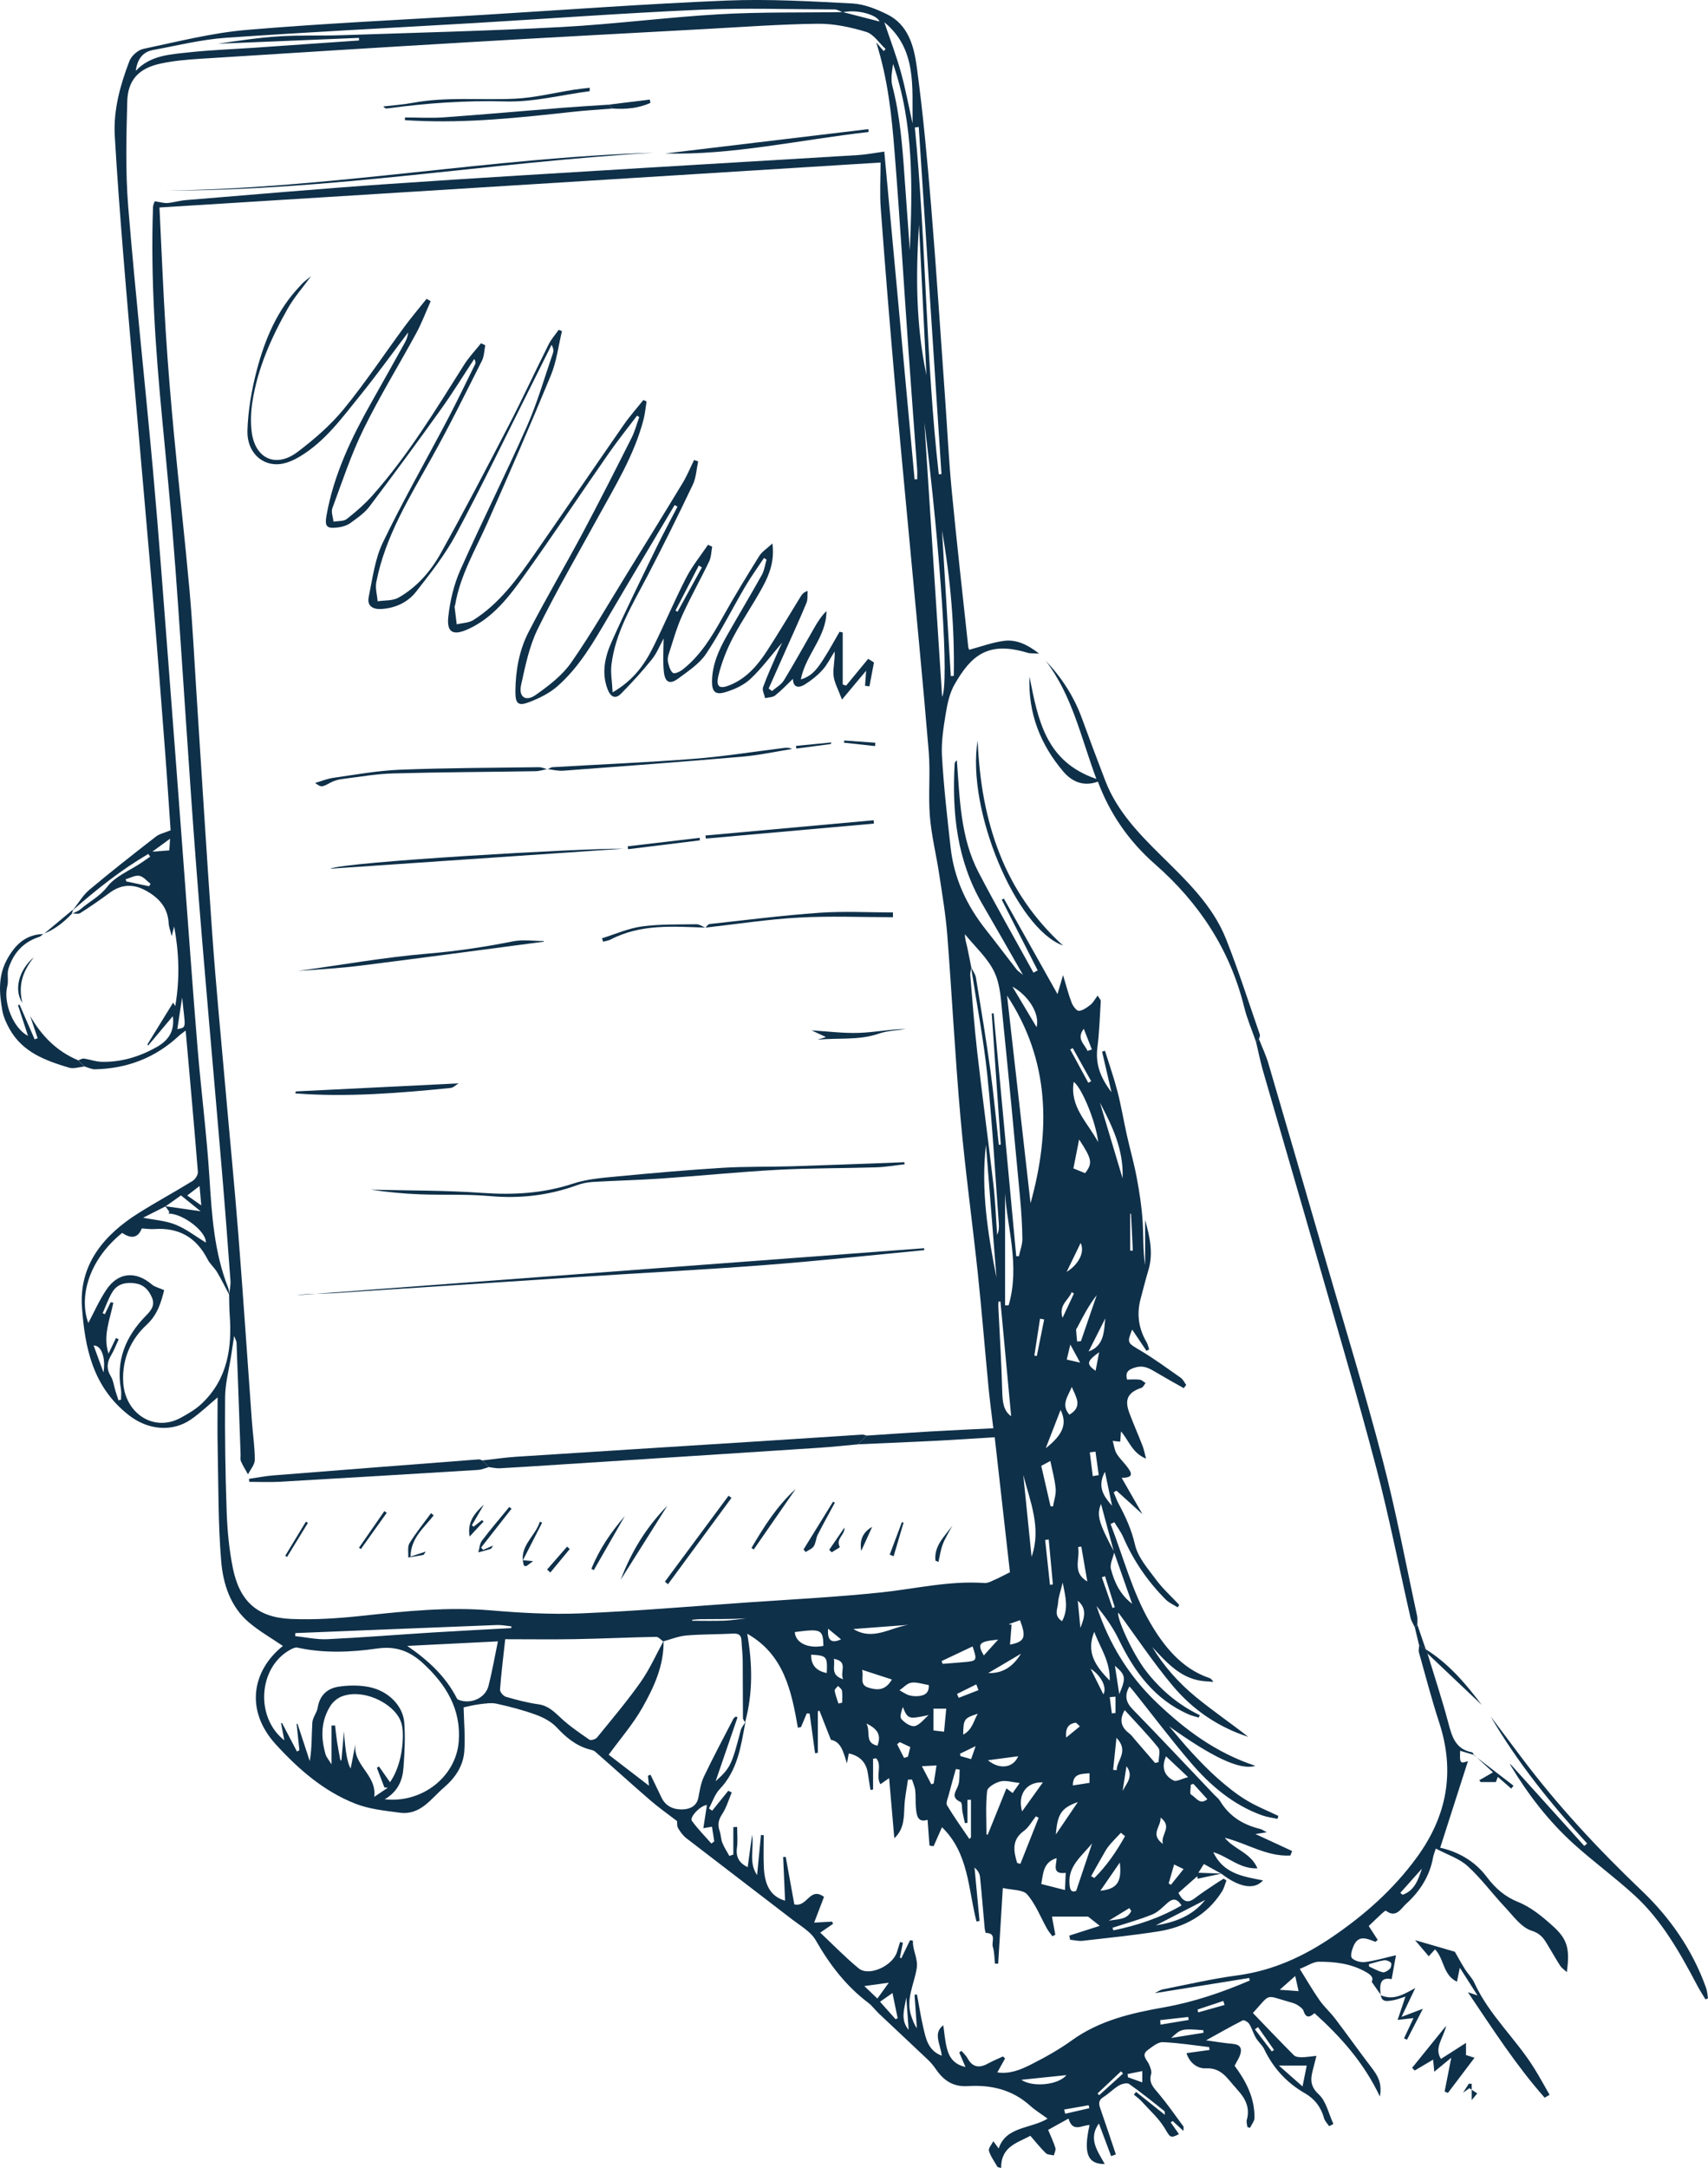 <?xml version="1.0" encoding="UTF-8"?><svg id="a" xmlns="http://www.w3.org/2000/svg" viewBox="0 0 840.54 1066.54"><path d="M35.96,447.58c2.63-3.31,4.8-7.17,7.98-9.84,10.7-8.98,21.71-17.6,32.74-26.17,1.84-1.43,4.39-1.93,7.28-3.13-.89-12.76-1.73-26.02-2.75-39.27-1.84-24.08-3.68-48.16-5.71-72.23-2.85-33.85-5.9-67.68-8.83-101.53-2.07-23.89-4.21-47.78-6.13-71.68-1.52-18.91-2.95-37.83-4.05-56.77-.75-12.84,2.67-25.09,7.19-36.92,.98-2.56,4.19-5.43,6.84-5.99,16.89-3.55,33.78-7.89,50.9-9.34,38.49-3.26,77.11-5,115.68-7.35,40.18-2.45,80.34-5.44,120.55-7.09,20.57-.84,41.25,.38,61.84,1.44,5.74,.3,11.66,2.69,16.94,5.26,10.55,5.11,13.35,15.77,14.72,25.85,3.08,22.74,5.18,45.62,7.07,68.5,2.6,31.54,4.63,63.12,6.89,94.68,1.08,15.11,1.8,30.26,3.25,45.33,2.47,25.63,5.38,51.23,8.13,76.83,.07,.64,.41,1.24,.48,1.47,5.77-1.54,11.32-3.61,17.03-4.37,5.91-.79,11.35,1.57,17.38,6.27-2.85-.19-4.4-.02-5.76-.43-19.43-5.92-27.71,1.42-35.8,15.46-2.38,4.13-3.53,9.19-4.31,13.98-1.15,7.05-2.36,14.28-1.95,21.35,.87,15.1,2.59,30.17,4.28,45.21,1.7,15.1,7.93,28.35,17.32,40.21,5.13,6.48,10.08,13.09,15.16,19.61,.58,.74,1.46,1.26,3.1,2.63-7.06-12.3-13.47-23.63-20.02-34.87-12.5-21.45-14.94-44.86-13.6-69.02,.03-.56,.43-1.11,1.09-1.65,1.45,18.86,1.72,37.95,10.69,55.14,8.67,16.61,17.98,32.89,27.01,49.31l2.08-1.11c-5.89-11.58-11.79-23.17-17.68-34.75,.34-.2,.68-.4,1.02-.6,8.6,15.31,17.2,30.62,26.4,47.02,1.07-3.64,1.7-5.79,2.74-9.33,1.64,5.39,2.69,9.57,4.23,13.55,.63,1.64,2.4,4.06,3.54,4,1.98-.11,4.04-1.65,5.75-2.99,1.29-1.01,2.1-2.65,3.51-4.51,.82,1.43,1.56,2.11,1.52,2.75-.45,7.59-.69,15.22-1.64,22.76-1.01,7.93,1.27,14.62,6.92,22.02-1.76-7.59-3.19-13.77-4.62-19.95,.47-.15,.95-.29,1.42-.44,2.08,6.7,4.43,13.34,6.18,20.13,1.83,7.08,3.01,14.32,4.61,21.46,1.56,6.97,3.54,13.85,4.85,20.86,1.31,6.98,2.4,14.05,2.87,21.13,.49,7.27,.11,14.59,1.25,21.91v-22.27c2.24,8.14,4.13,16.24,1.64,24.61-1.42,4.78-2.66,9.61-3.92,14.43-1.94,7.44-.89,14.46,2.99,21.1,.62,1.06,.86,2.34,1.28,3.52-.44,.25-.87,.51-1.31,.76-2.39-3.55-4.79-7.1-7.06-10.47-2.64,6.54-2.31,6.5,3.85,10.16,6.93,4.12,13.47,8.91,20.08,13.56,1.15,.81,1.8,2.32,2.68,3.51-.41,.52-.82,1.05-1.24,1.57-4.47-2.54-8.98-5.02-13.4-7.65-3.15-1.88-6.04-3.71-10.16-2.59-3.53,.96-5.36,2.29-4.31,6.01,2.13,0,4.24-.18,6.31,.08,.98,.12,1.85,1.06,2.78,1.64-.65,.8-1.15,2.06-1.98,2.33-7.2,2.41-8.31,6.19-5.98,12.42,2.04,5.44,4.39,10.76,6.5,16.17,.63,1.6,.92,3.34,1.7,6.27-6.86-2.82-8.32-8.76-12.32-13.41-.16,2.03-.27,3.48-.39,5.07-1.14-.12-2.06-.22-3.7-.39,.68,2.34,.89,4.55,1.93,6.26,1.45,2.4,3.61,4.34,5.29,6.62,1.87,2.54,3.68,5.28-2.81,5.29,3.67,6.41,6.92,12.09,10.24,17.88-4.31-3.9-8.54-7.73-12.78-11.57-.46,.27-.92,.54-1.38,.81,.83,1.95,1.52,3.99,2.53,5.85,3.43,6.33,6.28,12.65,7.95,19.92,1.44,6.26,6.42,11.87,10.45,17.31,3.3,4.45,7.52,8.23,11.33,12.3-.25,.41-.5,.81-.75,1.22-1.98-1.26-4.27-2.2-5.88-3.82-8.88-8.92-15.9-19.15-20.94-30.73-1.13-2.58-2.89-4.89-4.36-7.33l-1.86,.88c6.25,16.21,10.73,33.44,19.33,48.3,6.52,11.26,15.33,22.73,29.21,27.43,.73,.25,1.37,.76,1.98,1.94-1.13-.1-2.27-.22-3.4-.28-12.03-.63-19.17-8.89-26.61-16.86,5.67,9.39,12.9,17.49,21.26,24.39,8.38,6.91,17.39,13.04,25.98,19.77-14.79-4.76-27.33-13.35-37.21-25.15-9.63-11.51-17.98-24.1-26.7-35.94-1.22,1.64,6.54,19.66,13.79,28.96,7.1,9.09,15.76,16.41,26.29,21.49-.19,.39-.38,.77-.58,1.16-1.59-.5-3.25-.85-4.77-1.51-16.91-7.31-26.87-21.03-34.59-37.01-2.84-5.88-6.72-11.27-10.9-16.39,6.04,18.28,15.65,34.25,29.7,47.63,13.96,13.29,29.08,24.63,48.48,31.02-7.66,2.41-21.6-4.57-42.39-19.37,3.73,4.34,7.34,8.8,11.23,12.99,4.08,4.38,8.24,8.73,12.73,12.67,4.35,3.82,8.92,7.52,13.85,10.53,5,3.07,10.55,5.24,15.86,7.81-.13,.49-.26,.98-.39,1.47-2.54-.57-5.17-.87-7.6-1.74-14.35-5.17-25.59-14.79-35.27-26.13-9.71-11.37-18.72-23.33-28.04-35.02-.6-.75-1.27-1.45-1.97-2.25-2.52,4.43-1.8,7.76,1.66,11.3,13.47,13.81,26.67,27.88,39.97,41.85,1.03,1.08,2.29,2.03,3.04,3.28,4.57,7.57,11.45,11.69,19.84,13.71,.71,.17,1.33,.68,3.06,1.6-2.48,.38-3.77,.58-5.57,.85,6.34,2.93,12.2,5.64,18.05,8.35-.28,.74-.55,1.48-.83,2.22-11.54,.66-21.4-6-32.29-8.72,4.49,5.73,12.65,7.15,16.07,15.01-8.58,.47-14.2-5.66-21.73-7.94,5,10.72,14.83,11.99,24.46,13.9-4.27,4.87-11.77,3.39-20.44-3.27-2.81-1.54-5.61-3.1-8.65-4.8-.56,.9-1.21,1.94-2.69,4.3,4.51,.16,7.94,.29,11.38,.42l-11.76,2.52-.2-1.22c-3.11,2.75-6.22,5.51-9.25,8.18,2.13,4.16,4.43,5.45,8.1,2.6,3.14-2.44,6.51-4.58,9.8-6.82,1.43-.97,2.91-1.85,4.37-2.78l1.34,.94c-.71,1.79-1.15,3.75-2.16,5.35-7.33,11.63-18.38,17.64-31.56,19.7-12.29,1.92-24.69,3.19-37.06,4.59-2,.23-4.09-.33-6.14-.53l-.39-2.03c5.08-1.63,10.16-3.25,14.99-4.8-1.96-1.55-3.86-3.05-5.74-4.54h-17.79c.56,3.03,1.11,5.97,1.65,8.92l-1.45,.73c-.88-1.22-1.87-2.38-2.61-3.68-3.2-5.69-5.6-12.06-9.79-16.89-2.1-2.42-7.39-2.08-11.98-3.16-.81,13.19-1.55,25.19-2.29,37.2-.52,.02-1.04,.03-1.56,.05-.33-2.8-.27-5.73-1.09-8.38-.72-2.32,2.04-6.66-3.38-6.77-.24,0-.57-1.75-.65-2.71-.76-8.28-1.39-16.58-2.26-24.86-.18-1.68-1.16-3.28-2.7-4.57,.83,8.75,1.65,17.49,2.48,26.24-.5,.1-1.01,.19-1.51,.29-4.1-15.98-3.77-33.61-16.98-46.38-1.35,3.06-2.73,6.19-4.11,9.31l-2.04-.27c-.3-4.1-.61-8.2-.94-12.69-4.97,1.57-5.41-2.28-5.75-5.97-.26-2.81,0-5.67-.32-8.48-.21-1.82-1.05-3.57-1.6-5.35l-1.98,.05c-.6,4.26-1.51,8.5-1.73,12.78-.3,5.71-.03,11.45-4.99,16.03-.84-9.65-1.67-19.3-2.56-29.56-1.74,1.22-2.91,2.04-4.27,2.99-2.52-4.07,1.03-9.3-2.12-12.77-.5,.09-1.01,.18-1.51,.26v15.14c-.43,.06-.85,.12-1.28,.18-.44-2.78-.88-5.55-1.31-8.33q-1.22-7.86-9.36-9.62c-.23,1.24-.46,2.48-.9,4.88-1.78-5.53-2.81-10.61-7.9-11.59-1.96-4.97-3.8-9.64-5.63-14.31-.26,.08-.53,.17-.79,.25v20.49c-.46,.04-.92,.09-1.38,.13l-2.67-19.47-1.41-.09c-.93,2.24-1.87,4.48-2.8,6.72-.52,.12-1.04,.24-1.56,.36-3.18-18.14-6.84-36.01-24.93-46.24,2.57,14.66,2.88,29.19-1.07,43.57-.37-.7-1.04-1.42-1.04-2.13-.08-9.4-.02-18.8-.11-28.2-.03-3.31-.46-6.61-.61-9.91-.13-2.82-1.55-3.54-4.24-3.4-7.63,.4-15.3,.27-22.91,.92-3.85,.33-7.59,1.89-11.38,2.9-1.16-.78-2.33-2.25-3.47-2.23-13.31,.26-26.61,.89-39.91,1.13-11.1,.21-22.2,.04-34.36,.04-1,9.16-1.99,16.97-2.56,24.82-.08,1.13,1.65,3.14,2.9,3.5,5.25,1.52,10.59,2.94,16,3.69,4.88,.69,7.78,3.7,11.11,6.79,4.28,3.97,9.18,7.31,14.01,10.63,.7,.48,3.02-.22,3.72-1.08,7.29-8.97,14.79-17.81,21.44-27.24,4.43-6.28,7.59-13.46,11.31-20.24,.2,12.1-4.74,22.74-10.44,32.81-4.59,8.11-10.85,15.28-16.57,23.14,6.36,4.89,12.99,9.99,19.82,15.24-.17-1.65-.34-3.29-.51-4.92,.42-.16,.85-.33,1.27-.49,1.81,3.74,3.63,7.48,5.41,11.23,2.16,4.54,6.3,6.05,10.69,5.82,3.28-.17,6.64-1.55,7.45-5.79,.67-3.52,1.23-7.21,2.76-10.39,4.57-9.57,9.58-18.93,14.45-28.35,.24-.47,.79-.77,1.2-1.15,.29,.14,.57,.27,.86,.41-3.59,10.48-7.19,20.95-10.78,31.43,7.31-6.58,7.97-8.13,12.37-25.13,.37-1.42,1.5-2.65,2.28-3.97-2.17,11.75-3.76,23.63-12.61,32.94-2.44,2.56-3.59,6.34-5.34,9.56l1.62,1.09c2.64-3.27,5.28-6.54,7.92-9.81,.56,.29,1.12,.58,1.69,.86-1.52,3.57-2.6,7.44-4.71,10.63-1.88,2.83-2.32,5.25-1.24,8.33,.66,1.86,.61,3.99,1.34,5.81,.9,2.25,2.28,4.3,3.45,6.44l1.95-.69v-13.5l1.87-.08c0,3.42,.37,6.89-.09,10.24-.64,4.63,1.15,7.54,5.28,9.56,.73-5.35,1.45-10.63,2.17-15.91,1.07,6.71-1.85,13.59,2.46,19.79,.64-6.58,1.27-13.15,1.91-19.73,.45,.04,.91,.09,1.36,.13,0,5.15-.18,10.3,.04,15.44,.33,7.74,2.44,14.48,10.47,16.75-.31-7.02-.64-14.24-.96-21.47l1.28-.07c1.44,7.97,2.88,15.94,4.22,23.36,6.52,1.54,7.53-8.89,14.61-3.68-1.42,3.7-3.02,7.88-4.84,12.65,3.4-.19,6.1-.34,8.81-.48,.17,.36,.33,.71,.5,1.07-1.73,1.19-3.46,2.37-6.33,4.34,6.36,5.97,12.32,12.15,18.91,17.57,5.07,4.18,16.84-1.23,18.89-8.15,.48-1.61,1-3.21,1.51-4.82,.46,.12,.91,.25,1.37,.37-.49,2.44-.97,4.87-1.46,7.31l.67,.34c1.46-3.01,2.92-6.03,4.32-8.92,.85,.19,1.43,.27,1.43,.32-.31,4.61,2.61,8.57,1.84,13.54-1.2,7.7-5.46,15.13-2.73,23.29,.71,2.13,1.42,4.25,2.81,6.15l-1.14-16.44c.4-.04,.8-.09,1.2-.13,1.02,5.44,1.85,10.93,3.11,16.31,1.28,5.45,2.31,11.23,9.06,13.8-.47-5.45-4.51-11.09,.78-14.97,.53,3.56,.8,7.64,1.82,11.52,1.11,4.22,3.43,7.75,9.09,8.99-1.24-2.9-2.15-5.02-3.06-7.13,.35-.27,.71-.54,1.06-.8,1.02,1.21,2.28,2.29,3.02,3.66,2.48,4.51,5.8,4.92,10.03,2.59,2.39-1.31,4.94-2.34,7.41-3.5,.34,.33,.69,.67,1.03,1-1.2,2.15-2.4,4.3-3.81,6.84,6.01,.92,11.4-1.27,16.41-3.8,6.95-3.52,13.87-7.34,20.17-11.89,13.66-9.89,29.44-13.48,45.5-16.32,14.65-2.59,28.54-7.36,42.14-13.17-.08-.42-.16-.84-.24-1.26-15.52,2.5-31.05,5-46.48,7.48,1.08-.53,2.46-1.58,3.99-1.88,12.2-2.42,24.36-5.24,36.68-6.88,17.44-2.33,32.7-9.36,47.01-19.14,15.77-10.78,29.81-23.25,41.18-38.79,14.95-20.42,19-42.27,11.09-66.45-3.71-11.36-6.72-22.95-9.96-34.46-.31-1.1,.07-2.4,.13-3.61,1.1,.69,2.19,1.38,3.29,2.06l-.15-.13c.3,.69,.6,1.39,.9,2.08,3.42,11.25,7.13,22.43,10.16,33.78,1.83,6.87,3.43,13.36,11.75,14.92,.44,.08,.73,.95,1.08,1.45l.08-.1c-2.3-.69-4.61-1.39-6.97-2.1-.22,6.14-.1,6.4,3.84,5.11-4.67,14.55-9.1,28.36-13.66,42.59,8.48,1.88,16.89,6.33,22.88,14.31,4.18,5.56,8.83,9.71,15.6,12.44,6.27,2.53,11.92,7.22,17.04,11.85,7.24,6.53,8.3,11.23,6.82,22.59-1.36-1.25-2.52-1.98-3.21-3.02-1.83-2.77-3.41-5.7-5.16-8.52-2.26-3.63-3.59-7.14-8.99-8.84-5.11-1.61-9.08-7.33-13.14-11.63-6.24-6.61-11.66-14.09-18.36-20.17-4.13-3.75-9.99-5.59-15.65-8.6-.64,2.04-1.14,3.2-1.35,4.42-1.65,9.23-6.55,16.7-13.28,22.81-2.45,2.22-4.94,7.21-9.91,3.33-.19-.15-1.34,.79-1.93,1.34-2.18,2.02-4.32,4.09-6.53,6.2,1.48,2.28,2.95,4.55,4.42,6.82-.37,.32-.74,.65-1.11,.97-3.97-1.53-8.18-3.61-10.65,1.75-.88,1.92-1.86,5.19-.96,6.19,1.34,1.48,4.41,2.25,6.57,1.98,4.83-.61,9.55-2.05,15.14-3.34-.82,4.58-1.43,7.96-2.12,11.77-6.02-1.25-5.93,3.13-5.41,7.85l.1-.09c-1.5-2.15-3.01-4.29-4.51-6.44,.93-1.84,.03-3.17-2.62-4.71-7.31-4.26-15.33-5.22-23.45-5.18-2.71,.01-5.42,1.97-9.34,3.52,3.5,5.59,6.42,10.68,9.77,15.46,2.27,3.24,5.31,5.93,7.71,9.09,6.01,7.92,11.76,16.05,17.81,23.95,2.91,3.8,5.38,7.57,4.14,14.26-7.99-16.8-19.3-29.37-32.2-40.99-2.25,2.07-4.15,2.65-5.35-1.06-.38-1.17-1.79-2.14-2.93-2.88-1.09-.71-2.42-1.12-3.69-1.47-12.74-3.55-9.22-4.57-18.32,5.33,6.71,6.96,13.36,13.97,20.19,20.81,.82,.82,2.58,.95,3.9,.95,2.09,0,4.19-.37,7.17-.68-.56,2.23-.91,3.72-1.3,5.19-1.3,4.91-2.64,9.08,2.41,13.72,3.73,3.42,4.92,9.62,7.25,14.59-.69,.37-1.37,.74-2.06,1.12-.86-1.28-2.12-2.46-2.51-3.87-1.5-5.43-4.58-9.55-9.43-12.33-8.95-5.12-15.57-12.34-20.03-21.65-.98-2.05-2.94-3.61-4.1-5.6-1.27-2.17-1.94-4.69-3.26-6.82-.59-.95-2.55-2.13-3.18-1.81-6.01,3.05-11.87,6.39-18.11,9.84,4.44,.6,8.8,1.34,13.19,1.73,3.3,.29,4.61,1.92,3.73,4.94-.59,2.01-1.84,3.82-2.86,5.85,5.55,7.44,9.91,15.71,9.79,25.59-.02,1.64-1.42,3.27-2.18,4.9-.44-.11-.87-.21-1.31-.32-.12-1.19-.6-2.48-.3-3.55,1.72-6.06-.78-10.69-4.71-14.92-.23-.24-.41-.53-.64-.77-4.11-4.4-6.97-10.08-14.75-9.68-3.87,.2-7.94-2.3-9.58-7.48,3.92-.54,7.63-1.06,11.35-1.57-.07-.47-.13-.94-.2-1.41-7.61-.88-15.2-2.12-22.83-2.41-2.39-.09-5.03,2.18-7.28,3.78-3.6,2.56-.47,4.82,.57,7.23,.63,1.47,1.38,3.36,.97,4.73-1.27,4.34,1.3,6.67,3.71,9.55,4.32,5.16,8.18,10.71,12.18,16.14,.22,.3,.03,.91,.03,2.24-2.07-1.91-3.68-3.4-5.28-4.88-.34,.21-.68,.42-1.02,.63,1.38,1.95,2.75,3.91,4.09,5.8-4.3,2.32-4.41,1.44-6.88-2.7-2.99-5.01-7.58-9.08-11.56-13.48-1.09-1.21-2.48-2.15-3.73-3.22,.36-.45,.71-.9,1.07-1.36,4.74,3.77,9.47,7.54,14.15,11.26-.05-.34,.13-1.53-.33-1.91-5.66-4.53-11.31-9.09-17.25-13.25-1.03-.72-3.63-.05-5.03,.77-2.69,1.59-4.92,3.97-7.58,5.64-3.15,1.97-2.07,4.22-1.17,6.79,2.5,7.12,4.85,14.3,7.26,21.46l-2.33,.83c-1.96-5.24-3.93-10.48-6.02-16.06-5.44,7.62-.54,13.69,2.87,19.95-8.49,.08-10.56-5.31-7.46-19.16-3.62-.06-8.35,3.92-10.34-3.21-3.63,2.01-7.14,3.96-10.04,5.57,1.46,3.55,2.75,6.16,3.56,8.91,.31,1.05-.47,2.43-.75,3.66-1.35-.35-3.11-.28-3.98-1.13-2.61-2.54-4.88-5.43-7.58-8.52-6.38,3.47-14.52,5.23-14.39,15.87-.59-.17-1.17-.35-1.76-.52-1.48-2.63-3.39-5.13-4.24-7.95-.38-1.25,1.37-3.14,2.16-4.74,.82,1.11,1.64,2.21,2.64,3.57,3.59-10.89,15.58-9.58,24.07-14.67-3.17-2.33-6.14-4.14-8.68-6.43-8.73-7.91-19.32-10.28-30.51-9.58-7.63,.47-12.2-2.99-16.06-8.7-1.1-1.63-2.44-3.13-3.87-4.48-7.94-7.54-15.96-14.99-23.92-22.52-1.81-1.71-3.29-3.84-5.26-5.32-10.97-8.27-19-18.83-25.8-30.71-2.42-4.23-7.46-7.06-11.54-10.21-17.34-13.38-34.8-26.62-52.14-40.01-1.67-1.29-3-3.16-4.09-4.99-.6-1-.38-2.49-.49-3.44-4.16-3.2-8.71-6.38-12.9-9.99-9.22-7.95-18.24-16.15-27.41-24.17-.81-.71-2.12-.89-3.23-1.21-6.44-1.86-11.2-5.91-15.74-10.76-2.64-2.82-6.54-4.85-10.25-6.2-6.22-2.27-12.7-3.95-19.17-5.38-2.7-.6-5.71-.11-8.54,.24-2.92,.35-5.79,1.13-7.79,1.54,.16,7.12,.84,14.36,.34,21.52-.51,7.21-4.4,13.09-9.91,17.81-6.5,5.56-11.61,13.83-21.83,12.48-7.34-.97-14.97-1.74-21.77-4.39-15.62-6.1-28.06-16.95-39.27-29.23-15.19-16.64-11.74-36.23,3.5-48.41-5.5-3.75-11.5-7.16-16.68-11.54-9.18-7.77-12.75-18.96-13.68-30.14-1.55-18.54-1.34-37.23-1.74-55.85-.18-8.32-.03-16.64-.03-24.73-4.17,3.49-8.38,7.59-13.15,10.87-9.03,6.2-20.96,5.4-30.66-2.22-17.69-13.89-21.5-33.14-22.93-52.9-1.53-21.05,10.76-35.71,27.87-46.44,8.72-5.47,17.79-10.39,26.55-15.79,1.33-.82,2.73-3.03,2.61-4.49-1.83-22.88-3.91-45.75-6.01-69.5-1.5,1.18-2.51,1.85-3.38,2.66-11.62,10.82-25.47,16.06-41.22,16.41-1.7,.04-3.42-.89-5.14-1.37-1.03-1.01-2.05-2.03-3.08-3.04,.9-.31,1.86-.98,2.7-.87,2.88,.4,5.72,1.5,8.59,1.59,9.69,.29,18.7-2.47,27.1-7.15,6.75-3.76,8.94-8.63,8.12-15.29-3.62,4.31-7.88,9.36-12.13,14.42l-.4-.51c4.25-6.9,8.5-13.8,12.67-20.56,.18,.28,.54,.86,1.05,1.68,2.32-13.31,1.88-26.24-.54-39.14-.33,1.27-.65,2.54-1.22,4.75-.69-2.85-1.39-4.59-1.48-6.36-.41-7.82-4.91-12.63-11.39-16.14-6.35-3.44-12.15-2.94-17.79,1.27-4.65,3.47-9.45,6.75-14.34,9.88-.95,.61-2.6,.13-3.93,.16l-.19,.19c1.45-.75,3.11-1.26,4.31-2.3,4.31-3.75,9.38-6.16,13.18-11.09,3.92-5.09,10.89-7.83,16.52-11.6,1.53-1.02,3.03-2.08,4.54-3.13l-.95-1.32c-13.3,7.79-25.33,17.35-36.93,27.5Zm512.29,316.06c-2.14-7.93-4.28-15.87-6.42-23.8-2.31,5.52-1.04,9.41,6.53,23.7-.62,2.79-2.28,5.85-1.64,8.32,1.68,6.54,4.62,12.67,10.45,17.08-2.97-8.43-5.95-16.86-8.91-25.3ZM81.43,593.45c-3.85,1.95-7.71,3.9-11.01,5.57,5.46,1.09,11.07,1.42,16,3.42,5.35,2.16,10.07,5.88,14.88,8.81,.42-5.09-10.84-14.19-18.39-14.29,.14-.3,.47-.72,.38-.87-.59-.94-1.28-1.82-1.93-2.73,5.98,.85,11.97,1.71,17.38,2.48-2.54-2.04-5.8-4.67-9.67-7.79-2.36,1.67-5,3.54-7.63,5.4Zm396.44-117.68c.83,1.74,2.13,3.41,2.43,5.24,2.48,15.08,4.98,30.16,7.07,45.29,1.68,12.24,2.8,24.56,4.16,36.85l.97-.1c-1.48-21.51-2.96-43.02-4.45-64.53l.93-.06,11.13,119.48c.43,.02,.86,.04,1.29,.05,.61-2.86,1.76-5.73,1.73-8.58-.08-6.81-.52-13.63-1.15-20.42-2.78-29.82-5.59-59.64-8.62-89.43-.74-7.23-1-15.03-4.01-21.37-3.29-6.93-9.52-12.47-14.48-18.61-.04,2.28,.65,4.27,1.11,6.32,.74,3.3,1.32,6.63,2.02,10-.18,1.3-.61,2.62-.5,3.9,1.07,12.6,1.98,25.22,3.42,37.78,2.48,21.63,5.42,43.21,7.93,64.84,.96,8.31,1.27,16.69,1.87,25.04,.84-1.82,.96-3.64,.83-5.44-1.81-24.37-3.14-48.79-5.67-73.09-1.85-17.81-5.28-35.45-8.01-53.17ZM414.84,5.96c6.19,1.59,12.38,3.18,17.97,4.62-1.02-3.16-10.78-6.18-18.08-4.54-1.33-.48-2.65-1.39-3.98-1.39-22.11-.07-44.25-.81-66.32,.15-36.9,1.6-73.75,4.34-110.63,6.52-40.89,2.41-81.81,4.42-122.67,7.27-12.03,.84-23.93,3.83-35.85,6.02-5.4,.99-7.73,4.94-8.49,10.26,7.21-7.71,16.94-8.1,26.24-9.12,10.59-1.16,21.26-1.52,31.89-2.25,17.26-1.19,34.52-2.4,51.77-3.59l-.05-1.27c-23.15,.96-46.3,1.92-69.44,2.88,10.01-1.47,20.05-3.01,30.14-3.64,10.3-.64,20.65-.22,30.97-.57,36.04-1.22,72.11-2.09,108.12-4.02,25.92-1.39,51.73-4.8,77.65-6.28,20.19-1.16,40.47-.74,60.75-1.05ZM112.76,636.84c.24-2.29,.82-4.61,.65-6.87-1.29-17.76-2.64-35.52-4.14-53.26-4.19-49.79-8.77-99.55-12.61-149.36-3.78-48.98-6.68-98.02-10.28-147.01-1.8-24.58-4.16-49.12-6.51-73.65-3.33-34.84-5.82-69.7-4.57-104.73,.05-1.32,.75-2.62,.85-2.94,2.72,.39,4.56,.98,6.34,.84,2.97-.24,5.88-1.17,8.85-1.41,33.02-2.7,66.04-5.61,99.09-7.89,42.68-2.96,85.4-5.44,128.11-8.06,34.57-2.11,69.16-4.08,103.73-6.21,4.32-.27,8.61-1.14,12.9-1.73,4.94,53.39,9.93,107.32,14.92,161.26,.43-.02,.85-.05,1.28-.07,0-1.64,.1-3.29-.02-4.93-1.41-19.44-2.91-38.86-4.27-58.3-2.28-32.4-4.23-64.82-6.8-97.2-1.42-17.89-3.15-35.82-9.08-54.46,1.71,1.99,2.7,3.13,3.69,4.28,.31-.35,.61-.69,.92-1.04-3.15-2.9-5.85-7.28-9.55-8.41-7.66-2.33-15.85-4.09-23.8-4-18.62,.22-37.23,1.61-55.83,2.62-38.25,2.09-76.49,4.13-114.73,6.38-44.56,2.63-89.12,5.41-133.67,8.25-6.45,.41-12.96,.99-19.26,2.35-10.63,2.29-16.06,7.98-16.35,18.62-.46,17.27-.92,34.65,.48,51.83,3.55,43.47,8.33,86.83,12.24,130.27,2.86,31.84,5.17,63.72,7.64,95.6,2.57,33.21,5.03,66.43,7.54,99.65,2.22,29.4,4.27,58.81,6.7,88.19,1.76,21.37,4.53,42.67,5.87,64.06,1.15,18.4,2.34,36.65,9.21,54.02,.42,1.06,.37,2.29,.52,3.42-1.98-3.72-3.82-7.53-5.98-11.14-1.33-2.23-3.48-3.99-4.66-6.28-5.56-10.83-14.09-15.74-26.24-14.93-1.94,.13-3.9-.17-6.16-.29-2.06,5.18-5.71,4.87-9.66,2.18-17.35,14.01-21.09,32.5-16.66,44.32,2.7-5.05,5.33-11.1,8.96-16.48,5.78-8.55,14.45-9.19,22.28-2.49,1.45,1.24,3.59,1.69,6.08,2.81-1.42,5.71-3.17,11.99-8.52,16.94-8.11,7.5-12.16,17.06-11.64,28.13,.71,15.28,14.84,25.04,28.27,17.74,3.61-1.96,7.3-4.1,10.26-6.88,12.76-11.98,15.12-27.4,13.88-43.9-.24-3.26-.2-6.55-.29-9.82Zm309.54,73.65c1.41-1.43,2.81-2.86,4.22-4.29,10.61-.7,21.22-1.45,31.84-2.07,10.1-.58,20.21-1.02,30.47-1.53-.84-7.07-1.71-13.45-2.33-19.86-1.8-18.71-3.3-37.46-5.28-56.15-2.72-25.65-6.27-51.23-8.55-76.91-2.65-29.86-4.16-59.81-6.49-89.7-.78-10.02-2.48-19.98-3.98-29.94-1.43-9.51-3.81-18.92-4.59-28.48-.85-10.59,.31-21.34-.57-31.92-2.91-35.01-6.35-69.98-9.59-104.97-2.44-26.37-5.01-52.72-7.3-79.1-2.41-27.7-4.67-55.41-6.72-83.13-.55-7.43-.08-14.93-.08-22.49-118.63,7.39-236.67,14.75-354.87,22.12,1.04,21.09,1.82,41.06,3.08,61,1.08,17.12,2.52,34.22,4.13,51.3,2.4,25.35,5.3,50.65,7.58,76.01,1.49,16.57,2.28,33.2,3.36,49.8,2.6,39.89,5,79.79,7.85,119.66,1.79,25.08,4.23,50.11,6.43,75.16,2.11,24.05,4.48,48.08,6.38,72.14,2.41,30.7,4.45,61.43,6.68,92.14,.46,6.29,1.44,12.57,1.42,18.85,0,2.37-2.16,4.74-3.34,7.12-1.18-2.12-2.5-4.18-3.46-6.39-.43-1-.15-2.3-.19-3.47-.65-18.3-1.29-36.61-1.99-54.91-.03-.76-.53-1.51-1.19-3.28-.62,4.1-1.07,7.02-1.51,9.93-1.03,6.69-2.87,13.37-2.93,20.07-.17,18.82,.11,37.65,.77,56.46,.33,9.27,1.21,18.63,3.05,27.71,3.29,16.3,12.02,24.26,28.39,25,11.9,.54,23.96-.31,35.84-1.59,20.89-2.25,41.67-4.4,62.77-2.61,14.74,1.25,29.64,2.08,44.4,1.47,26.91-1.12,53.77-3.41,80.64-5.29,22.26-1.55,44.57-2.67,66.75-4.99,17.02-1.77,33.79-5.88,51.1-4.65,1.65,.12,3.45-.92,5.08-1.63,2.25-.98,4.41-2.16,7.44-3.67-2.41-21.33-4.94-43.75-7.49-66.4-10.26,.62-19.87,1.29-29.49,1.77-12.58,.64-25.16,1.14-37.75,1.69Zm-232.98,174.62c18.55,2.01,35.07-11.2,36.43-28.37,1.26-15.95-6.25-28.12-17.51-38.49-6.41-5.91-13.24-8.66-22.56-7.32-12.96,1.86-26.21,2.43-39.28-.43-1.09-.24-2.54,.46-3.64,1.07-15.68,8.67-17.24,33.29-2.83,44.52l-1.63-8.47c.17,0,.35,0,.52,0,2.44,4.66,4.88,9.31,7.31,13.97,.4-.2,.81-.41,1.21-.61-.46-4.33-.92-8.65-1.37-12.98h.45c2.01,6.1,4.01,12.21,6.02,18.32,1.14-6.63,.86-12.82,1.27-18.97,.17-2.51,2.25-4.86,2.66-7.41,.96-6,4.72-9.37,10.15-10.21,4.84-.75,10.03-.82,14.83,.09,10.06,1.9,16.95,9.57,17.58,17.37,.6,7.41,.16,14.95-.37,22.4-.43,6.11-2.66,11.63-9.25,15.53Zm-3.85-15.49c.34-.23,.68-.45,1.02-.68,1.76,2.51,3.51,5.01,5.44,7.76,4.04-5.79,6.32-14.35,6.31-23.01,0-3.88-.45-7.3-3.24-10.78-5.8-7.22-18.01-11.77-26.73-8.44-2.17,.83-4.37,2.64-5.62,4.6-4.76,7.46-4.84,15.62-2.44,23.88,.42,1.46,1.57,2.71,2.94,4.97v-19.08c.58-.02,1.16-.05,1.74-.07,.32,2.7,.57,5.42,.99,8.11,.47,3.04,1.09,6.06,1.65,9.09,.16-.03,.33-.05,.49-.08l1.25-14.18q.97,14.68,3.3,18.24l2.42-12.37c-1.8,10.62,10.62,15.35,9.17,26.32,3.17-2.12,4.92-3.3,6.67-4.47l-1.66-.16c-1.24-3.22-2.47-6.44-3.71-9.66Zm321.68-277.71c9.88-35.68,9.57-70.16-11.56-102.16,3.85,34.05,7.71,68.11,11.56,102.16Zm-306.73,217.74c10.26,7.05,18.89,14.95,24.44,25.86,.29,.57,1.34,.88,2.09,1.07,5.78,1.49,12.03-1.67,13.47-7.32,1.79-7.01,3.02-14.15,4.61-21.84-15.06,.75-29.84,1.49-44.61,2.23ZM53.41,665.85l3.65-7.64c.45,.2,.9,.4,1.35,.6-1.21,2.6-2.22,5.32-3.68,7.78-2.09,3.52-2.46,6.73-.21,10.42,1.27,2.09,1.55,4.79,2.29,7.21,.48,1.54,.99,3.07,1.49,4.6,.42-.09,.84-.17,1.25-.26,0-1.74,.25-3.52-.04-5.21-2.43-14.06,2.18-25.65,11.9-35.71,2.41-2.49,5.26-5.14,3.28-9.56-1.71-3.82-4.14-6.25-8.4-6.81-4.47-.59-8.51,.31-10.94,4.23-2.01,3.24-3.25,6.97-4.83,10.48,.36,.16,.71,.33,1.07,.49l2.85-5.87c.45,.07,.9,.14,1.34,.22-1.63,8.2-5.26,16.24-2.38,25.01ZM454.89,207.77c2.91,45.01,5.83,90.02,8.75,135.03,3.46-6.45-.56-69.29-8.75-135.03ZM251.58,800.89c.04-.28,.07-.57,.11-.85-2.37-.23-4.75-.75-7.11-.66-33.08,1.28-66.16,2.63-99.24,3.97-.02,.5-.03,.99-.05,1.49,5.26,.54,10.55,1.75,15.77,1.51,17.28-.82,34.54-2.22,51.81-3.3,12.9-.8,25.8-1.45,38.71-2.16ZM452.13,62.44l-1.92,.28c5.61,56.75,5.35,113.89,11.78,170.59l1.33-.09c-3.73-56.92-7.46-113.85-11.19-170.77Zm-4.38,60.62c1.25-30.89,2.08-61.74-8.24-91.62-.52,3.59-1.26,7.37-.39,10.73,3.75,14.52,4.95,29.34,5.97,44.2,.85,12.23,1.77,24.46,2.65,36.69Zm-12.56-112.12c2.73,8.13,5.81,16.17,8.11,24.42,2.33,8.34,3.89,16.88,5.78,25.34-.23-17.92,2.18-36.58-13.89-49.76Zm59.43,631.19c.58,0,1.16,0,1.74,0,5.73-19.55-.83-38.62-1.74-55.15v55.16Zm7.19,234.96c-3.73-.39-6.84-1.43-9.53-.77-2.5,.61-6.31,2.85-6.51,4.71-.77,7.06-.31,14.26-.31,21.4,.21,.02,.42,.04,.63,.07,3.03-7.49,6.05-14.99,9.19-22.77,1.22,.92,2.05,1.54,3.05,2.3,1.05-1.5,1.99-2.82,3.48-4.94Zm66.65-9.84c.57-.16,1.15-.32,1.72-.47,0-2.4,1-5.59-.17-7.05-5.12-6.39-10.86-12.28-16.51-18.5-3.05,5.24-1.46,8.69,2.42,11.64,.99,.75,1.71,1.85,2.54,2.81,3.34,3.85,6.67,7.71,10,11.57ZM455.92,184.48c-1.22-24.62-2.44-49.24-3.66-73.87-1.62,24.74-1.53,49.41,3.66,73.87Zm21.92,700.87l-1.75,.02v11.35l-1.25,.09c-.41-1.89-.85-3.77-1.22-5.67-.31-1.62-.06-4.32-.89-4.7-5.38-2.45-1.98-5.42-1.08-8.51,.68-2.34,.45-4.95,.62-7.44-.63-.08-1.26-.16-1.9-.24-1.16,4.2-2.37,8.4-3.47,12.62-.45,1.74-1.52,4.06-.82,5.23,3.39,5.68,7.27,11.06,10.98,16.54,.26-.27,.51-.53,.77-.8v-18.47Zm-9.93-552.75l1.48-.14c.41-23.96-1.62-47.78-5.81-71.46,1.44,23.87,2.88,47.74,4.33,71.6Zm17.3,230.58c-2.54,22.12,.92,43.77,5.18,65.35l-5.18-65.35Zm7.14,77.1c-.32-.01-.64-.02-.96-.03-.04,.8-.14,1.61-.1,2.41,.67,13.95,1.57,27.9,1.93,41.86,.13,5.05,.59,9.5,4.39,12.14-1.72-18.46-3.5-37.42-5.27-56.38Zm32.13,281.01c-7.05,.89-4.51-4.04-4.51-7.24-6.57,2-6.57,7.38-7.54,12.73,3.95,1,7.64,1.94,11.67,2.96,.14-3.16,.24-5.47,.37-8.45Zm3.93-389.09c-2.02,12.16,6.47,19.51,12.04,29.67-1.12-10.05-8.1-26.84-12.04-29.67Zm-27.87,384.18c.53,.17,1.07,.34,1.6,.51,3-7.57,6.01-15.15,9.01-22.72-.46-.22-.93-.45-1.39-.67-1.92,2.41-3.44,5.38-5.84,7.12-6.14,4.44-5.11,9.93-3.37,15.76Zm3.03-190.83c1.36,13.43,2.73,26.85,4.09,40.28,4.95-14.11-.67-27.08-4.09-40.28Zm43.89,222.76l.46,1.27c11.76-2.4,23.01-6.15,33.54-12.27-2.2-3.43-4.26-3.59-6.85-1.3-2.38,2.11-4.74,4.62-7.58,5.77-6.37,2.57-13.03,4.4-19.58,6.54Zm6.18-45.06c-.67-.56-1.34-1.11-2.01-1.67-1.62,1.71-3.29,3.38-4.85,5.15-.99,1.12-1.93,2.31-2.68,3.59-2.43,4.17-4.77,8.39-7.14,12.6l1.6,.9c6.15-6.08,10.91-13.12,15.09-20.57Zm-7.53-76.53c.27-9.73-4.77-16.17-7.6-24.02-4.07,10.08,.44,16.73,7.6,24.02Zm-154.96-23.88c.26,5.31,6.6,8.29,14.07,6.8-.2-8.12-1.02-8.53-14.07-6.8Zm146.28,103.98c-5.44,6.59-11.77,11.16-11.11,19.84,.23,3.02,.83,4.41,3.28,3.51,2.6-7.75,5.01-14.92,7.84-23.35Zm-191.3-7.49c.63-4.1,1.19-7.73,1.76-11.39-3.11,.11-8.71,5.97-7.38,7.79,2.87,3.95,6.35,7.46,9.58,11.14,.47-.35,.94-.7,1.41-1.05-.37-2.39-.75-4.78-1.13-7.24-1.43,.25-2.48,.44-4.24,.75Zm92.79-73.15c-4.93-1.6-9.46-3.07-14.68-4.77,1.03,3.55-1.55,7.28,3.09,8.75,4.41,1.39,8.38,1.54,11.59-3.98Zm92.14-265.65c-.94,4.74-1.88,9.49-2.82,14.23,2.3,.93,4.05,1.64,5.77,2.34,3.72-4.9,3.5-6.74-2.95-16.57Zm10.22-18.17c3.64,12.14,7.27,24.28,11.16,37.26,.59-14.21-5.13-25.77-11.16-37.26Zm-24.28,198.62l1.21,.06c.48-2.92,1.56-5.89,1.3-8.75-.41-4.59-1.71-9.11-2.62-13.61-.87,.47-2.58,1.39-4.47,2.41,1.55,6.74,3.06,13.32,4.58,19.89Zm-59.94,87.93c-3.11-.49-5.96-1.56-8.59-1.17-2.07,.31-3.87,2.43-5.8,3.74,1.55,.84,3.02,1.93,4.67,2.44,1.54,.47,3.3,.58,4.91,.39,2.8-.34,5.07-1.49,4.81-5.4Zm21.57-19c-5.3,2.51-10.28,4.86-15.26,7.21l.53,1.36c3.63-.29,7.26-.55,10.88-.88,6.03-.55,6.16-.78,3.85-7.69Zm95.2,54.07c-2.34,5.23-1.04,9.45,3.69,11.87,1.44,.74,4.07-.86,7.17-1.64-4.29-4.04-7.51-7.07-10.86-10.23Zm55.54,152.12c4.01,3.53,7.61,6.71,11.63,10.25,.82-4.1,1.47-7.33,2.06-10.25h-13.69Zm-182.42-216.79c-8.99,.68-17.99,1.35-26.98,2.03,9.56,5.9,18.01-.64,26.98-2.03Zm83.12-139.41c.63-.05,1.26-.1,1.88-.16,2.59-7.54,5.18-15.09,7.77-22.63-3.9,4.98-6.7,10.37-9.49,15.76-.23,.44-.68,.88-.66,1.31,.1,1.91,.32,3.81,.5,5.72Zm-16.85,216.88c-8.19-.33-12.56,6.06-10.23,14.27,3.39-4.73,6.71-9.36,10.23-14.27Zm-3.1-371.5c1.68-6.26-3.68-15.36-11.9-19.94,4.13,6.92,7.9,13.24,11.9,19.94Zm11.8,188.32c-2.48,6.38-4.63,11.93-7.3,18.81,8.54-6.68,10.67-12.09,7.3-18.81Zm-57.33,158.26c.39-4.16,.72-7.66,1.07-11.34h-6.27v10.73c1.56,.18,2.96,.34,5.2,.6Zm38.02,171.23c5.47,3.76,18.09,2.67,22.22-2.3-6.93,.72-13.87,1.44-22.22,2.3Zm-5.57-214.06c7.25-1.46,8.13-3.48,4.93-12.03-1.86,.65-3.71,1.31-5.56,1.96,.47,.1,.93,.2,1.4,.29-.26,3.3-.52,6.59-.77,9.78Zm-90.18,13.97c.38-8.18,0-8.61-7.66-9.03q-.23,7.47,7.66,9.03Zm134.65,107.08c8.29-.79,10.66-4.43,9.56-13.86-3.21,4.66-6.14,8.9-9.56,13.86Zm-84.48-86.41c-9.99,2.12-10.29,2.04-12.73-3.97-.62,1.99-1.66,4.78-.71,5.91,1.53,1.84,4.69,3.92,6.58,3.47,2.57-.61,4.6-3.51,6.86-5.42Zm75.1-82.87l-1.58,.24c1.14,5.71-3.2,12.42,4.54,16.94-.99-5.73-1.98-11.45-2.97-17.18Zm-4.69-78.54c-1.74,4.42-5.51,8.72-1.18,13.64,6.88-4.01,3.08-8.93,1.18-13.64Zm-4.48,96.29c-1.03,4.3-2.13,7.1-2.27,9.96-.15,2.82-2.34,6.22,1.97,8.99,3.29-6.16,1.71-11.97,.31-18.95Zm45.82,168.59c9.54-1.53,18.1-4.7,24.31-12.51-8.1,4.17-16.21,8.34-24.31,12.51Zm-38.36-60.67c-8,2.83-10.07,5.78-10.81,15.93,3.89-5.74,7.21-10.62,10.81-15.93Zm-89.69,106.81c.34-.16,.68-.32,1.02-.49-.83-4.05-1.66-8.09-2.55-12.38-1.89,1.32-3.93,2.75-6.12,4.28,2.74,3.08,5.19,5.83,7.65,8.59Zm232.95-27.08c.02,.38,.04,.77,.06,1.15,2.22,.99,4.37,2.29,6.69,2.83,1.03,.24,2.66-.81,3.57-1.73,.61-.61,.94-2.49,.5-2.94-.75-.78-2.26-1.36-3.34-1.2-2.53,.37-4.99,1.23-7.48,1.89Zm-187.52-100.3c6.22,5.05,12.7,3.4,14.9-1.97-4.82,.64-9.69,1.28-14.9,1.97Zm63.27-11.05c-.63,6.12-1.13,10.95-1.64,15.78,.58,.05,1.17,.11,1.75,.16,0-4.87,6.24-9.32-.11-15.94Zm-2.16-114.12c-1.11-5.27-2.21-10.53-3.51-16.73-4,7.44-.49,12.18,3.51,16.73Zm-121.93,236.26c2.61,2.48,4.58,4.36,6.44,6.13,1.81-2.52,3.51-4.87,5.6-7.79-4.27,.59-7.64,1.05-12.04,1.66Zm106.46-365.55c-2.3,4.74-4.6,9.48-6.89,14.22,5.87-3.6,9.07-9.68,6.89-14.22Zm-70.93,257.02c-2.24,.11-3.96,.2-7.19,.37,1.75,3.35,3.19,6.13,4.64,8.91l1.18-.45c.45-2.91,.9-5.81,1.37-8.82Zm25.45-45.45c6.84,.24,12.02-2.86,16.13-9.52-5.76,3.4-10.43,6.15-16.13,9.52Zm107.83,62.04c-2.49-2.74-4.67-5.13-6.84-7.51-.44,.12-.87,.25-1.31,.37,0,1.69-.57,4.53,.1,4.87,2.4,1.2,4.22,5.42,8.05,2.27Zm-50.23-236.48c-2.76,5.46-5.52,10.93-8.22,16.26,7.71-2.8,7.57-9.84,8.22-16.26Zm-62.72,194.44c-6.75,2.15-7.11,2.66-7.19,10.31,4.63-2.53,5.13-6.98,7.19-10.31Zm34.89-85.69c-.58,.06-1.17,.12-1.75,.18l2.36,22.09c.48-.06,.96-.11,1.45-.17-.69-7.37-1.38-14.74-2.06-22.1Zm-84.29,101.41c2.06-5.49-.12-8.27-5.41-10.92,2.21,4.23-1.06,9.54,5.41,10.92ZM61.78,432.54c.14,.35,.29,.7,.43,1.06,3.7,.79,7.41,1.57,11.11,2.36,.26-.39,.53-.79,.79-1.18-1.84-1.39-3.53-3.6-5.55-3.95-2.1-.36-4.51,1.07-6.78,1.72ZM592.24,999.97c-.02-.43-.04-.85-.06-1.28-10.63-.8-10.9-.75-15.82,3.82,6.07-.97,10.97-1.76,15.88-2.54Zm-56.07-127.66c-4.12,.35-8.23,.07-8.19,5.98,2.78-.43,5.44-.84,8.19-1.27v-4.71Zm36.13,34.76c-1.38-4.62,5-8.24-1.17-12.98,.35,4.54-5.42,8.18,1.17,12.98Zm127.47,12.14c-3.55,3.97-7.1,7.95-10.65,11.92l1.12,.94c5.92-2,7.69-7.46,9.53-12.86Zm-162-193.07l2.95-.51c-.54-3.85-1.08-7.7-1.62-11.55-.93,.12-1.86,.24-2.79,.37,.49,3.9,.98,7.79,1.46,11.69Zm92.01,252.66c3.79,.28,6.34,.47,9.28,.68-.62-2.8-1.07-4.83-1.66-7.45-2.52,2.24-4.56,4.05-7.62,6.77Zm-94.62-461.83c.72-.24,1.45-.48,2.17-.72-1.33-3.39-2.65-6.78-3.98-10.17-3.85,4.97,.45,7.5,1.81,10.88Zm-445.53-26.29c-.78,5.14-1.56,10.28-2.36,15.57,4.88-.97,3.86-.39,2.36-15.57Zm401.57,315.87c-9.5,.9-10.42,2.01-7.05,7.8,2.15-2.38,4.22-4.67,7.05-7.8Zm-80.85,9.46c.81,3.61-2.01,7.92,4.56,10.03-1.75-3.79,2.79-8.7-4.56-10.03Zm140.46,17.35c3.42-8.1,3.19-9.31-2.14-13.93,.68,4.44,1.35,8.83,2.14,13.93Zm-36.96-184.3c-.68-.12-1.35-.24-2.03-.37-.93,6.05-1.87,12.09-2.8,18.14,.41,.06,.81,.12,1.22,.19,1.2-5.99,2.41-11.97,3.61-17.96Zm-467.78,12.81c1.65,4.51,3.1,8.46,4.85,13.24,1.16-7.25-1.02-13.34-4.85-13.24Zm510.52-64.78l-.4-.05v18.19l1.3-.05-.89-18.08Zm-21.03-64.47l1.43-.77c-3.02-5.42-6.04-10.85-9.07-16.27-.42,.22-.83,.45-1.25,.67,2.96,5.46,5.92,10.91,8.89,16.37Zm39.57,393.86c.36,.23,.73,.46,1.09,.7,1.98-2.47,3.97-4.93,6.24-7.75-1.86-.9-3.11-1.51-4.65-2.26-.97,3.37-1.83,6.34-2.68,9.31Zm-127.97,72.03c-.38-5.31-.76-10.62-1.14-15.92-.88,5.41-3.12,10.89,1.14,15.92Zm83.24-211.08c.42,4.44,.85,8.89,1.27,13.33,1.92-4.72,3.44-9.4-1.27-13.33Zm-48.88,43.97c-.36-.94-.71-1.89-1.07-2.83-3.16,1.57-6.33,3.14-9.49,4.71,.28,.64,.56,1.27,.84,1.91,3.24-1.26,6.48-2.52,9.72-3.78Zm-140.89-34.6l.02,.47c5.28,0,10.57,.14,15.84-.05,3.57-.13,7.12-.73,10.68-1.12-7.47,.39-14.89,.37-22.32,.4-1.41,0-2.82,.2-4.23,.3Zm-242.43-213.37c-2.52,1.92-4.09,3.13-6.08,4.65,2.37,1.66,4.26,2.99,6.93,4.86-.32-3.56-.53-5.94-.85-9.51Zm314.41,254.58c.61-.15,1.22-.3,1.83-.45,0-1.97,.2-3.96-.09-5.88-.13-.86-1.25-1.57-1.92-2.35-.6,.78-1.8,1.66-1.69,2.31,.37,2.17,1.21,4.25,1.88,6.37Zm130.39-4.51c1.9-3.37-1.13-9.27-6.3-12.64,2.13,4.27,4.18,8.37,6.3,12.64Zm19.15,185.29c-2.71,.55-4.98,1.01-7.26,1.47l.21,1.58c2.25,.8,4.5,1.61,7.04,2.52v-5.57Zm-37.48-164.04c2.86-2.34,4.8-3.93,6.75-5.52-.76-.63-1.64-1.9-2.27-1.79-2.99,.53-4.93,2.2-4.47,7.3Zm46.3,138.98c.05,.74,.09,1.49,.14,2.23,4.62-.77,9.25-1.55,13.87-2.32l-.23-1.45c-4.59,.51-9.19,1.03-13.78,1.54Zm-126.07-128.98c.64-.2,1.27-.4,1.91-.6,.37-1.5,.73-3.01,1.16-4.75-1.87-.88-3.52-1.66-5.18-2.43-.43,.35-.87,.71-1.3,1.06,1.14,2.24,2.27,4.48,3.41,6.72Zm104.05-30.12c-.94,.08-1.88,.15-2.83,.23,.34,2.65,.68,5.31,1.03,7.96,.6-.05,1.2-.1,1.8-.15v-8.04Zm7.77,105.44c-.31-.48-.63-.97-.94-1.45-3.39,2.08-6.78,4.15-10.18,6.23,4.1-.89,8.99-.25,11.12-4.78Zm-2.37-71.22c-.63,4.05-1.26,8.1-1.89,12.15,1.98-3.85,5.6-7.36,1.89-12.15Zm-10.54-93.48c-.52,.18-1.04,.35-1.57,.53,1.75,5.03,3.49,10.06,5.24,15.09l1.11-.39c-1.6-5.08-3.19-10.15-4.79-15.23ZM83.69,412.57c-3.46,2.54-5.92,4.33-8.71,6.38,3.05-.23,5.38-.4,8.35-.63,.04-.55,.16-2.46,.36-5.76Zm447.87,257.73c-1.75-3.22-3.01-5.53-4.83-8.88-.78,3.27-1.26,5.26-1.76,7.38,2.11,.48,3.73,.85,6.59,1.5Zm-124.05,130.88c-.35,5.11,1.11,7.69,6.38,5.24-2.29-1.88-4.33-3.56-6.38-5.24Zm181.84,187.35c.1,.47,.2,.93,.3,1.4,4.33-1.22,8.66-2.43,12.99-3.65-.21-.66-.42-1.31-.63-1.97-4.22,1.4-8.44,2.81-12.65,4.21Zm-48.43-323.37c-6.22,4.56-6.39,5.8-1.77,9.19,.55-2.86,1.07-5.57,1.77-9.19Zm-12.42-28.85c-.38-.23-.75-.46-1.13-.69-1.32,3.87-6.5,6.06-4.48,12.67,2.21-4.71,3.91-8.35,5.61-11.98Zm-56.07,226.38c.08,.39,.16,.78,.24,1.16l5.24,1.5c.66-1.9,1.2-3.46,2.22-6.4-3.45,1.68-5.58,2.71-7.7,3.74Zm51.25,175.04c.18,.69,.36,1.38,.54,2.06,3.96-.91,7.92-1.82,11.88-2.74l-.37-1.45c-4.02,.71-8.03,1.42-12.05,2.12Zm28.99-17.7c-.34-.37-.68-.73-1.01-1.1-3.84,3.62-7.68,7.25-11.52,10.87l.79,.86c3.91-3.54,7.83-7.09,11.74-10.63Zm73.21-10.88c.36-.25,.73-.5,1.09-.75-2.62-3.74-5.25-7.49-7.87-11.23-.51,.36-1.02,.72-1.53,1.08,2.77,3.63,5.54,7.26,8.31,10.9Z" style="fill:#0f3049;"/><path d="M619.58,511.16c1.58,4.05,3.46,8.01,4.68,12.16,9.4,32.02,18.71,64.06,27.97,96.11,9.49,32.85,19.53,65.56,28.16,98.63,6.62,25.36,11.44,51.19,17,76.82,.3,1.4,.09,2.91,.12,4.37-.42,.41-.85,.83-1.27,1.24-.72-1.59-1.73-3.11-2.11-4.77-5.62-24.61-10.46-49.43-16.88-73.83-9.16-34.82-19.4-69.37-29.31-103.99-8.69-30.33-17.59-60.6-26.33-90.91-1.37-4.75-2.34-9.62-3.49-14.43,.48-.47,.97-.94,1.45-1.41Z" style="fill:#0f3049;"/><path d="M619.58,511.16c-.48,.47-.97,.94-1.45,1.41-1.98-5.74-4.42-11.38-5.87-17.25-7-28.24-22.16-51.21-43.9-70.26-12.68-11.11-22.16-24.68-28.06-40.56-7.18,2.64-12.9-.08-17.09-5.03-11.22-13.26-17.3-28.58-16.59-46.63,4.21,20.95,7.76,41.81,32.93,50.33-7.7-20.66-11.91-41.23-25-58.18,7.96,8.33,13.99,17.68,17.89,28.37,3.75,10.28,7.58,20.54,11.52,30.76,5.72,14.84,16.51,25.96,27.54,36.85,12.45,12.29,25.31,24.41,31.9,41.05,6.11,15.41,11.15,31.23,16.59,46.9,.22,.63-.26,1.5-.41,2.26Z" style="fill:#0f3049;"/><path d="M743.09,867.54c12.06,13.36,24.32,26.94,36.57,40.52,.47-.4,.94-.81,1.41-1.21-17.76-19.37-34.23-39.74-47.52-62.54,4.91,6.53,9.82,13.05,14.72,19.59,17.89,23.91,38.11,45.63,59.73,66.24,13.98,13.33,24.99,29.22,31.59,47.72,.58,1.62,.65,3.41,.95,5.12-.41,.18-.83,.37-1.24,.55-1.29-2.16-2.68-4.26-3.86-6.48-8.58-16.21-17.46-32.3-31.19-44.82-9.56-8.73-20.08-16.41-29.69-25.08-12.3-11.1-22.37-24.13-30.93-38.32-.32-.53-.49-1.15-.55-1.29Z" style="fill:#0f3049;"/><path d="M760.14,1031.88c-13.98-15.81-25.39-33.53-37.74-51.84,1.84,.6,2.74,.89,4.7,1.53-3.05-4.78-5.58-8.74-8.69-13.6-.57,2.76-.91,4.46-1.41,6.87-6.96-3.29-6.22-11.21-10.79-15.92-.92,1.01-1.8,1.98-3.09,3.4-2.27-2.67-4.45-5.22-6.75-7.92,7.08,2.06,13.71,3.99,19.59,5.7,1.85,3.21,3.37,6.02,5.08,8.72,1.41,2.24,3.43,4.17,4.52,6.55,7.28,15.95,20.58,27.65,29.63,42.33,2.59,4.19,4.94,8.52,7.4,12.79-.81,.46-1.63,.93-2.44,1.39Z" style="fill:#0f3049;"/><path d="M38.47,521.59c1.03,1.01,2.05,2.03,3.08,3.04-2.53,.24-5.29,1.25-7.55,.58-11.53-3.44-22.84-7.55-29.23-18.92-1.6-2.85-3.06-5.99-3.62-9.16-1.51-8.46-2.17-16.9,2.22-24.99,3.98-7.35,9.22-12.53,18.12-12.67l-.08-.11c-.75,.54-1.42,1.3-2.25,1.57-7.76,2.51-12.58,7.99-14.98,15.49-.85,2.67,.13,5.89-.58,8.63-2.14,8.29,3.1,20.9,10.18,24.53-1.56-4.8-3.25-9.98-4.94-15.15l.81-.18c2.47,5.67,4.93,11.34,7.4,17.01,.49-.19,.98-.37,1.47-.56-1.24-3.67-2.48-7.34-3.71-11.01,5.66,9.93,13.16,17.5,23.68,21.9Z" style="fill:#0f3049;"/><path d="M705.27,1013.16c-3.24,1.91-6.15,3.63-9.06,5.36-.43-.44-.86-.87-1.29-1.31,5.31-6.56,10.62-13.12,16.75-20.7-1.31,6.16-6.09,10.83-2.54,16.3,3.54-2.26,7.41-4.74,12.32-7.88v6c1.16,.36,2.34,.74,4.19,1.32-4.58,6.05-8.84,11.68-13.1,17.31l-1.61-.71c1.11-5.66,2.22-11.32,3.26-16.61-2.17,1.78-4.97,4.09-8.36,6.88-.23-2.48-.38-4.05-.55-5.95Z" style="fill:#0f3049;"/><path d="M523.1,465.11c-22.98-8.28-47.63-66.82-41.98-100.87,.86,20.09,3.96,38.29,10.83,55.78,6.86,17.45,17.25,32.4,31.15,45.09Z" style="fill:#0f3049;"/><path d="M679.4,981.45c6.41,2.82,11.44-.44,17.09-3.51-2.05,4.29-4.1,8.58-6.78,14.2,3.84-1.46,6.4-2.43,10.52-4-2.96,5.76-5.4,10.5-7.84,15.24-.48-.23-.96-.46-1.44-.69,1.5-3.2,3-6.41,4.66-9.96-2.5,.28-4.68,.53-7.81,.88,1.36-4.06,2.48-7.38,3.85-11.45-2.54,.76-4.49,1.61-6.53,1.89-2.3,.32-5.13,1.07-5.61-2.69l-.1,.09Z" style="fill:#0f3049;"/><path d="M725.39,863.46c6.48,4.98,12.96,9.97,19.44,14.95-.37,.48-.75,.97-1.12,1.45-2.09-1.83-4.19-3.66-6.6-5.77-.44,1.15-.75,1.96-.97,2.54h-7.45c-.24-.3-.49-.59-.73-.89,2.12-1.22,4.25-2.44,6.77-3.9-2.86-2.62-6.05-5.56-9.24-8.49l-.08,.1Z" style="fill:#0f3049;"/><path d="M702.4,813.31c-.3-.69-.6-1.39-.9-2.08,11.39,7.03,19.79,17,27.69,27.46-8.93-8.46-17.86-16.92-26.79-25.38Z" style="fill:#0f3049;"/><path d="M696.25,800.5c.42-.41,.85-.83,1.27-1.24,1.38,4.03,2.75,8.07,4.13,12.1-1.1-.69-2.19-1.38-3.29-2.06-.7-2.93-1.41-5.87-2.11-8.8Z" style="fill:#0f3049;"/><path d="M36.01,447.36c-.23,.72-.47,1.44-.7,2.15l.19-.19c-4.02,4.3-8.54,7.9-14.09,10.04l.08,.11c4.84-4.04,9.69-8.08,14.53-12.11Z" style="fill:#0f3049;"/><path d="M719.99,1029.44c.95-1.48,1.89-2.96,2.84-4.44,.48,.02,.95,.05,1.43,.07v7.99l2.71-3.27c-1.29-.85-2.57-1.71-3.86-2.56-1.04,.74-2.09,1.48-3.13,2.22Z" style="fill:#0f3049;"/><path d="M422.31,710.49c-6.28,.57-12.55,1.26-18.84,1.67-42.7,2.8-85.41,5.54-128.11,8.29-9.8,.63-19.6,1.29-29.41,1.83-1.77,.1-3.57-.37-5.35-.58l-3.16-3.3c5.54-.61,11.07-1.44,16.63-1.8,38.15-2.48,76.3-4.85,114.45-7.28,18.57-1.18,37.14-2.42,55.71-3.6,.75-.05,1.54,.31,2.3,.48-1.41,1.43-2.81,2.86-4.22,4.29Z" style="fill:#0f3049;"/><path d="M301.51,340.56c10.18-5.89,15.62-13.59,19.87-22.11,5.63-11.3,10.51-22.97,16.27-34.2,2.95-5.75,7.14-10.86,10.77-16.26,.69,.31,1.38,.61,2.07,.92-.47,2.43-.46,5.08-1.49,7.24-4.31,8.98-9.24,17.67-13.33,26.74-2.77,6.15-4.57,12.75-6.67,19.18-.4,1.22-.52,2.73-.19,3.95,.49,1.82,1.08,4.12,2.42,5.02,.85,.57,3.44-.66,4.76-1.71,8.68-6.84,14.27-16.03,19.57-25.54,5.72-10.28,11.89-20.33,18.11-30.32,1.32-2.11,3.7-3.56,6.46-6.12,1.09,8.44-1.38,14.93-4.59,20.95-4.61,8.64-10.3,16.7-14.84,25.37-3.05,5.83-5.54,12.13-7.1,18.5-1.44,5.89,.51,7.01,6.01,4.68,8.03-3.41,13.38-9.77,17.94-16.79,5.71-8.78,11.03-17.81,16.54-26.72,.64-1.04,1.42-2,3.36-2.66-.17,1.98,.15,4.17-.58,5.92-3.1,7.51-6.5,14.9-9.8,22.33-2.93,6.59-5.86,13.18-8.79,19.77,.55,.41,1.1,.83,1.65,1.24,1.98-1.73,4.54-3.12,5.85-5.26,5.19-8.5,9.98-17.24,14.96-25.88,1.67-2.9,3.45-5.74,5.97-8.19,.08,12.69-10.25,21.38-12.6,33.6,5.9-1.67,8.61-6.08,11.35-10.31,2.75-4.26,5.15-8.74,7.7-13.13,.52,.12,1.04,.23,1.56,.35v25.58c.56,.19,1.12,.37,1.68,.56,3.62-4.39,7.24-8.78,10.86-13.18,.95,.6,1.89,1.2,2.84,1.79-.74,3.92-1.49,7.84-2.23,11.76l-2.16-.29c.14-1.9,.28-3.79,.54-7.41-4.28,5.11-7.72,9.23-11.89,14.21-1.85-5.04-3.81-8.38-4.15-11.87-.36-3.79,.79-7.72,.53-11.82-1.94,3.04-3.54,6.39-5.91,9.03-2.5,2.78-5.54,5.21-8.72,7.21-2.87,1.8-5.76,1.78-5.9-2.74-2.93,2.79-5.63,5.7-8.71,8.14-1.23,.98-3.29,.92-4.97,1.34-.38-1.81-1.54-3.91-1-5.39,2.08-5.78,4.68-11.36,7.11-17.01,.56-1.31,1.2-2.59,2.29-4.93-5.73,6.68-10.22,12.87-15.73,17.97-3.35,3.1-8.06,5.21-12.52,6.5-4.75,1.38-6.34-.49-6.28-5.45,.1-8.27,3.4-15.53,7.37-22.51,5.66-9.96,11.56-19.79,17.14-29.79,1.25-2.25,1.58-5.02,2.33-7.55l-1.27-.78c-3.08,4.66-6.38,9.19-9.21,14.01-6.47,11.02-12.2,22.52-19.28,33.13-3.27,4.91-8.78,8.48-13.66,12.12-4.08,3.04-6.48,2.06-7.09-3.09-.64-5.49-.15-11.12-.15-16.59-1.72,3.14-3.23,7.11-5.76,10.26-4.73,5.9-9.87,11.5-15.18,16.89-2.97,3.01-5.24,1.41-6.62-2.15-3.12-8.1-1.29-16,1.96-23.3,6.95-15.62,14.56-30.95,22.03-46.33,3.31-6.81,6.92-13.47,10.39-20.2l-1.4-.79c-10.9,18.36-21.88,36.68-32.68,55.11-7.17,12.23-14.23,24.58-25,34.03-3.86,3.38-8.81,5.83-13.65,7.71-5.72,2.21-7.09,.95-7.03-5.39,.1-10.11,1.88-20.07,6.49-29.01,8.45-16.39,17.85-32.29,26.53-48.56,8.29-15.54,16.24-31.26,24.17-46.98,1.62-3.21,2.53-6.78,3.76-10.18-.36-.24-.73-.47-1.09-.71-4.66,6.18-9.52,12.22-13.94,18.57-13.88,19.93-27.33,40.16-41.46,59.9-7.52,10.51-15.43,20.99-27.78,26.57-7.34,3.32-10.57,1.66-9.69-6.24,.87-7.77,2.75-15.77,5.92-22.89,10.54-23.68,22.22-46.85,32.71-70.55,5.16-11.66,8.68-24.05,12.86-36.14,.39-1.13,.24-2.45-.69-4.04-3.45,6.92-6.89,13.85-10.36,20.76-12.16,24.21-23.91,48.64-36.69,72.52-5.36,10.02-12.57,19.14-19.61,28.14-4.06,5.19-10.09,8.04-16.94,8.5-4.29,.29-7.31-1.43-6.38-5.9,1.87-9.05,3.03-18.63,6.96-26.8,9.87-20.49,21.2-40.28,31.79-60.42,4.71-8.96,9.08-18.1,13.57-27.18,.33-.66,.38-1.46-.39-2.7-5.46,8.3-10.66,16.78-16.44,24.85-11.51,16.07-23.22,32-35.14,47.77-2.45,3.24-6.04,5.69-9.39,8.11-1.66,1.2-3.92,1.88-5.99,2.14-5.78,.74-6.72-.42-5.69-6.14,3.61-20.06,12.29-38.08,22.2-55.63,5.48-9.7,10.92-19.43,16.33-29.16,.84-1.51,1.43-3.17,1.6-5.01-7.82,10.32-15.38,20.85-23.52,30.91-8.88,10.95-17.21,22.58-29.6,30.06-2.92,1.77-6.3,3.33-9.63,3.78-9.03,1.21-16.68-5.75-16.34-16.46,.31-10,2.08-20.15,4.64-29.85,4.01-15.18,10.08-29.59,21.23-41.24,.57-.6,1.09-1.26,1.71-1.81,.98-.86,2.02-1.65,3.79-3.09-4.26,5.82-8.45,10.54-11.49,15.91-8.14,14.37-14.85,29.4-17.42,45.89-.74,4.72-.95,9.68-.42,14.42,1.51,13.57,11.86,18.46,22.71,10.24,8.17-6.19,16.13-13.08,22.6-20.96,10.63-12.96,19.92-27.02,29.88-40.53,3.48-4.72,7.28-9.19,10.94-13.77,.67,.39,1.34,.78,2.01,1.16-2.36,5.29-4.4,10.76-7.16,15.84-8.55,15.76-18.02,31.06-25.9,47.15-6.11,12.46-10.48,25.79-15.32,38.85-.7,1.88,.32,4.39,.55,6.62,2.21-.39,4.96-.08,6.52-1.3,4.55-3.57,8.98-7.43,12.81-11.75,17.4-19.64,30.97-41.99,44.91-64.08,2.39-3.79,5.56-7.1,8.36-10.62,.69,.32,1.38,.64,2.08,.96-.51,2.55-.49,5.36-1.62,7.6-8.08,16.01-16,32.12-24.74,47.76-10.97,19.61-22.9,38.73-27.26,61.21-.58,2.98,.42,6.26,.68,9.39,3.45-.54,7.41-.18,10.26-1.8,9.03-5.12,15.83-12.95,20.78-21.84,11.48-20.61,22.4-41.53,33.25-62.48,6.88-13.28,13.15-26.88,19.85-40.26,1.29-2.57,3.28-4.78,4.94-7.16l1.62,.64c-1.76,7.26-2.64,14.89-5.45,21.72-10.06,24.41-20.59,48.62-31.31,72.74-5.86,13.19-13.36,25.71-15.81,40.23-.06,.33-.3,.65-.27,.95,.32,2.86,.69,5.71,1.04,8.57,2.77-.66,5.96-.66,8.24-2.1,12.82-8.11,21.52-20.2,30-32.36,14.74-21.14,29.22-42.47,43.93-63.63,2.96-4.26,6.44-8.16,9.68-12.23l1.59,.69c-.49,2.97-.74,5.99-1.49,8.89-4.53,17.44-13.93,32.63-22.47,48.21-9.99,18.23-20.46,36.21-29.61,54.85-4.17,8.5-6.13,18.22-8.19,27.58-1.29,5.85,2.25,8.33,7.16,4.88,6.43-4.52,13.08-9.6,17.49-15.93,9.97-14.28,18.65-29.47,27.82-44.31,9.08-14.7,18.18-29.4,27.12-44.18,2.14-3.54,3.7-7.43,5.53-11.16,.68,.22,1.36,.44,2.03,.66-.84,3.83-.99,7.99-2.63,11.44-7.21,15.14-14.65,30.19-22.41,45.05-7.31,14-15.73,27.53-17.65,43.62-.47,3.95,.31,8.05,.59,13.43Zm43.9-61.43c-.5-.31-1-.63-1.51-.94l-11.48,22.17c.34,.18,.69,.36,1.03,.54l11.96-21.76Z" style="fill:#0f3049;"/><path d="M237.43,718.4c1.05,1.1,2.11,2.2,3.16,3.3-1.8,.47-3.57,1.27-5.39,1.38-32.53,2-65.07,3.96-97.61,5.83-4.96,.28-9.94,.04-14.91,.04l-.15-1.48c4.02-.58,8.02-1.38,12.06-1.7,33.65-2.68,67.3-5.28,100.95-7.87,.61-.05,1.26,.33,1.88,.51Z" style="fill:#0f3049;"/><path d="M454.87,614.97c-26.13,2.48-52.23,5.32-78.4,7.33-30.37,2.33-60.8,3.87-91.2,5.85-40.69,2.65-81.38,5.43-122.08,8.03-5.79,.37-11.61,.05-17.34,.98,102.96-7.71,205.92-15.42,308.89-23.14l.14,.95Z" style="fill:#0f3049;"/><path d="M445.18,572.74c-4.71,.52-9.42,1.36-14.15,1.5-16.13,.5-32.29,.35-48.39,1.21-19.09,1.03-38.12,2.98-57.2,4.29-11.28,.78-22.61,1.03-33.9,1.69-2.62,.15-5.3,.75-7.77,1.65-13.84,5.03-27.96,6.6-42.68,5.29-11.42-1.01-22.97-.43-34.46-.86-8.08-.3-16.15-1.12-24.17-2.29,18.27,.46,36.59,.29,54.8,1.59,15.34,1.09,30.1,.27,44.81-4.58,6.69-2.21,14.01-2.79,21.11-3.47,17.38-1.66,34.78-3.2,52.21-4.28,11.45-.71,22.97-.42,34.45-.77,16.8-.51,33.59-1.19,50.38-1.8,1.61-.06,3.23-.14,4.84-.21l.12,1.03Z" style="fill:#0f3049;"/><path d="M269.37,378.31c-1.95,.37-3.91,1.03-5.87,1.06-23.3,.38-46.62,.45-69.91,1.09-8.45,.23-16.86,1.71-25.28,2.77-1.94,.25-3.95,.84-5.67,1.75-4.41,2.34-4.35,2.45-7.57,.17,2.77-.8,5.88-2.09,9.12-2.55,10.85-1.53,21.71-3.53,32.62-3.96,22.78-.9,45.59-.93,68.38-1.24,1.41-.02,2.83,.67,4.24,1.02l-.08-.12Z" style="fill:#0f3049;"/><path d="M269.45,378.43c.82-.36,1.63-.99,2.47-1.04,23.09-1.36,46.21-2.31,69.26-4.09,14.73-1.14,29.37-3.49,44.06-5.3,1.45-.18,2.91-.38,4.51,.45-8.2,1.29-16.36,3.08-24.61,3.79-29.33,2.52-58.68,4.71-88.04,6.89-2.54,.19-5.15-.52-7.72-.82l.08,.12Z" style="fill:#0f3049;"/><path d="M306.96,417.48c-48.86,3.33-97.72,6.67-144.52,9.86,7.13-3.37,123.61-10.1,144.52-9.86Z" style="fill:#0f3049;"/><path d="M267.55,463.24c-30.07,3.95-60.13,8.01-90.23,11.79-10.2,1.28-20.5,1.83-30.73,2.61,21.31-2.95,42.55-6.74,63.96-8.54,14.16-1.19,28.01-3.27,41.88-6.03,4.89-.97,10.14-.16,15.23-.16l-.11,.33Z" style="fill:#0f3049;"/><path d="M225.88,532.78c-1.39,.83-2.71,2.27-4.17,2.41-25.29,2.54-50.62,4.6-76.07,2.7-.12,0-.23-.2-.34-.31,.14-.24,.28-.69,.44-.7,26.68-1.33,53.36-2.63,80.06-3.96,.02-.02,.08-.14,.08-.14Z" style="fill:#0f3049;"/><path d="M347.12,456.36c.68-.63,1.31-1.73,2.06-1.81,18.01-1.97,36-4.27,54.07-5.54,12.01-.84,24.12-.16,36.18-.16,0,.78,0,1.56,0,2.34-15.47,0-30.97-.67-46.39,.19-15.35,.85-30.61,3.23-45.91,4.94v.04Z" style="fill:#0f3049;"/><path d="M347.13,411c27.6-2.5,55.2-5.01,82.8-7.51l.15,1.65c-27.56,2.46-55.12,4.91-82.68,7.37-.09-.5-.18-1.01-.27-1.51Z" style="fill:#0f3049;"/><path d="M402.33,511.46c1.48-.47,2.96-.95,4.13-1.32-2.19-1.02-4.63-2.15-7.07-3.28,7.77,.46,15.56,1.49,23.3,1.23,7.71-.26,15.38-1.82,23.19-1.93-4.5,.73-9.21,.85-13.46,2.32-9.87,3.42-20.08,1.95-30.1,2.98Z" style="fill:#0f3049;"/><path d="M327.21,778.04l31.32-42.27c.48,.35,.96,.71,1.45,1.06-10.42,14.16-20.84,28.32-31.26,42.49-.5-.43-1.01-.86-1.51-1.28Z" style="fill:#0f3049;"/><path d="M347.14,456.32c-15.88-.55-31.86-1.9-46.71,5.88-1.09,.57-2.42,.69-3.64,1.02-.18-.56-.35-1.11-.53-1.67,6.53-2.01,12.94-4.9,19.62-5.81,8.83-1.2,17.87-.94,26.82-1.08,1.46-.02,2.95,1.09,4.42,1.69,0,.01,.01-.03,.01-.03Z" style="fill:#0f3049;"/><path d="M328.44,740.66c-8.11,12.86-15.55,24.65-22.98,36.44,5.08-13.38,12.21-25.42,22.98-36.44Z" style="fill:#0f3049;"/><path d="M369.82,761.45c6.13-10.47,12.6-20.69,21.76-29.01-6.89,9.93-13.77,19.86-20.66,29.79l-1.1-.78Z" style="fill:#0f3049;"/><path d="M291.04,771.73c3.83-9.59,9.65-18.05,16.44-25.95-5.09,8.87-10.18,17.74-15.27,26.61-.39-.22-.78-.44-1.17-.66Z" style="fill:#0f3049;"/><path d="M251.74,742.16c-4.99,6.37-9.99,12.74-14.98,19.11,.34,.38,.68,.76,1.02,1.14,1.41-.62,2.83-1.24,4.89-2.15-.66,.99-.83,1.56-1.15,1.66-2.02,.63-4.08,1.16-6.12,1.72,.56-1.93,.62-4.23,1.75-5.73,4.3-5.67,8.94-11.08,13.46-16.59,.37,.28,.75,.56,1.12,.84Z" style="fill:#0f3049;"/><path d="M395.43,762.22c4.84-7.84,9.69-15.68,14.53-23.52,.3,.16,.6,.33,.9,.49-2.83,5.26-5.75,10.47-8.45,15.79-.9,1.76-.9,4.03-1.94,5.65-.82,1.27-2.62,1.91-3.99,2.83l-1.05-1.25Z" style="fill:#0f3049;"/><path d="M344.38,413.39c-11.76,1.45-23.52,2.9-35.28,4.35-.06-.48-.12-.96-.18-1.43,11.82-1.39,23.64-2.78,35.46-4.17,0,.42,0,.84,0,1.26Z" style="fill:#0f3049;"/><path d="M213.42,745.43c-4.51,5.97-11.14,10.79-11.42,20.28,2.83-.93,4.87-1.59,7.52-2.46-.7,.98-.9,1.59-1.21,1.65-2.46,.48-4.94,.85-7.41,1.26,.16-2.37-.47-5.22,.62-7.01,3.15-5.16,7.01-9.89,10.59-14.79l1.32,1.07Z" style="fill:#0f3049;"/><path d="M233.06,751.01c1.39-1.09,2.78-2.18,4.17-3.27l.73,.74c-2.28,2.45-4.56,4.91-6.84,7.36-1.27-7.18,2.52-11.59,7.01-15.67-1.97,3.38-3.95,6.76-5.92,10.14,.29,.23,.58,.47,.87,.7Z" style="fill:#0f3049;"/><path d="M266.79,749.03c-3.04,5.94-6.08,11.88-9.45,18.48,2.2,.19,3.38,.29,5.02,.43-1.41,1.04-2.46,1.81-3.37,2.49-.56-.13-1.11-.14-1.15-.29-2.94-9.39,5.63-14.22,7.81-21.59,.38,.16,.77,.33,1.15,.49Z" style="fill:#0f3049;"/><path d="M460.35,767.71c-.8-7.25,4.51-11.95,8.33-17.22-1.59,3.02-3.46,5.93-4.7,9.09-1.09,2.78-1.46,5.83-2.15,8.77-.5-.21-.99-.43-1.49-.64Z" style="fill:#0f3049;"/><path d="M280.38,762.01c-3.18,3.85-6.36,7.7-9.55,11.54-.53-.49-1.07-.97-1.6-1.46,3.27-3.76,6.54-7.51,9.82-11.27,.44,.39,.89,.79,1.33,1.18Z" style="fill:#0f3049;"/><path d="M176.65,761.38c4.16-6.01,8.33-12.01,12.49-18.02l1.19,.81c-4.24,5.95-8.48,11.9-12.73,17.84l-.95-.64Z" style="fill:#0f3049;"/><path d="M415.54,751.48c.41,3.67-4.53,5.43-2.23,9.59,.04,.08-2.6,1.65-4,2.52-.42-.4-.83-.79-1.25-1.19l7.47-10.92Z" style="fill:#0f3049;"/><path d="M437.84,764.76c2.01-5.34,4.01-10.69,6.02-16.03l.79,.34-4.88,16.48c-.64-.26-1.28-.53-1.92-.79Z" style="fill:#0f3049;"/><path d="M140.4,765.26c3.38-5.57,6.75-11.15,10.13-16.72,.34,.2,.67,.4,1.01,.59-3.43,5.6-6.87,11.2-10.3,16.8-.28-.22-.55-.45-.83-.67Z" style="fill:#0f3049;"/><path d="M415.49,364.27c5.1,.37,10.19,.73,15.29,1.1-.05,.55-.09,1.09-.14,1.64-5.11-.56-10.23-1.12-15.34-1.68l.19-1.06Z" style="fill:#0f3049;"/><path d="M429.21,751.09c-1.67,3.67-3.43,7.56-5.36,11.8-1-5.54,.96-9.29,5.36-11.8Z" style="fill:#0f3049;"/><path d="M408.9,365.99c-5.67,.75-11.34,1.5-17.01,2.25l-.16-1.32c5.79-.57,11.58-1.13,17.36-1.7l-.19,.77Z" style="fill:#0f3049;"/><path d="M81.97,93.73c80.42-.97,159.63-16.16,239.85-18.6-80.1,4.67-159.45,18.72-239.85,18.6Z" style="fill:#0f3049;"/><path d="M301.37,53.39c-6.59,.54-13.19,.92-19.76,1.65-25.8,2.84-51.6,5.61-77.62,4.33-1.57-.08-3.14-.18-4.72-.27,0-.44,.02-.87,.03-1.31,6.43,0,12.88,.39,19.27-.07,19.72-1.42,39.41-3.19,59.12-4.76,7.28-.58,14.58-.99,21.87-1.47,.6,.64,1.21,1.27,1.81,1.91Z" style="fill:#0f3049;"/><path d="M327.39,75.5c32.65-3.91,66.3-7.95,99.95-11.98,.05,.47,.1,.94,.15,1.41-33.75,3.82-67.07,11.47-100.11,10.57Z" style="fill:#0f3049;"/><path d="M290.21,44.84c-13.81,1.83-27.66,5.45-41.41,5.06-19.6-.56-38.86,.82-58.16,3.44-.63,.09-1.28,.01-2.02-.97,4.83-.58,9.7-.89,14.47-1.78,16.68-3.11,33.53-1.22,50.27-2.03,9.74-.47,19.39-2.91,29.09-4.43,2.58-.4,5.19-.64,7.78-.96l-.02,1.67Z" style="fill:#0f3049;"/><path d="M301.37,53.39c-.6-.64-1.21-1.27-1.81-1.91,6.75-.83,13.5-1.66,20.25-2.5,.09,.55,.17,1.11,.26,1.66-5.91,2.61-12.2,3.22-18.69,2.74Z" style="fill:#0f3049;"/><path d="M16.61,470.94c-4.87,6.23-7.92,12.94-5.6,22.38-4.38-6.53-1.56-16.38,5.6-22.38Z" style="fill:#0f3049;"/></svg>